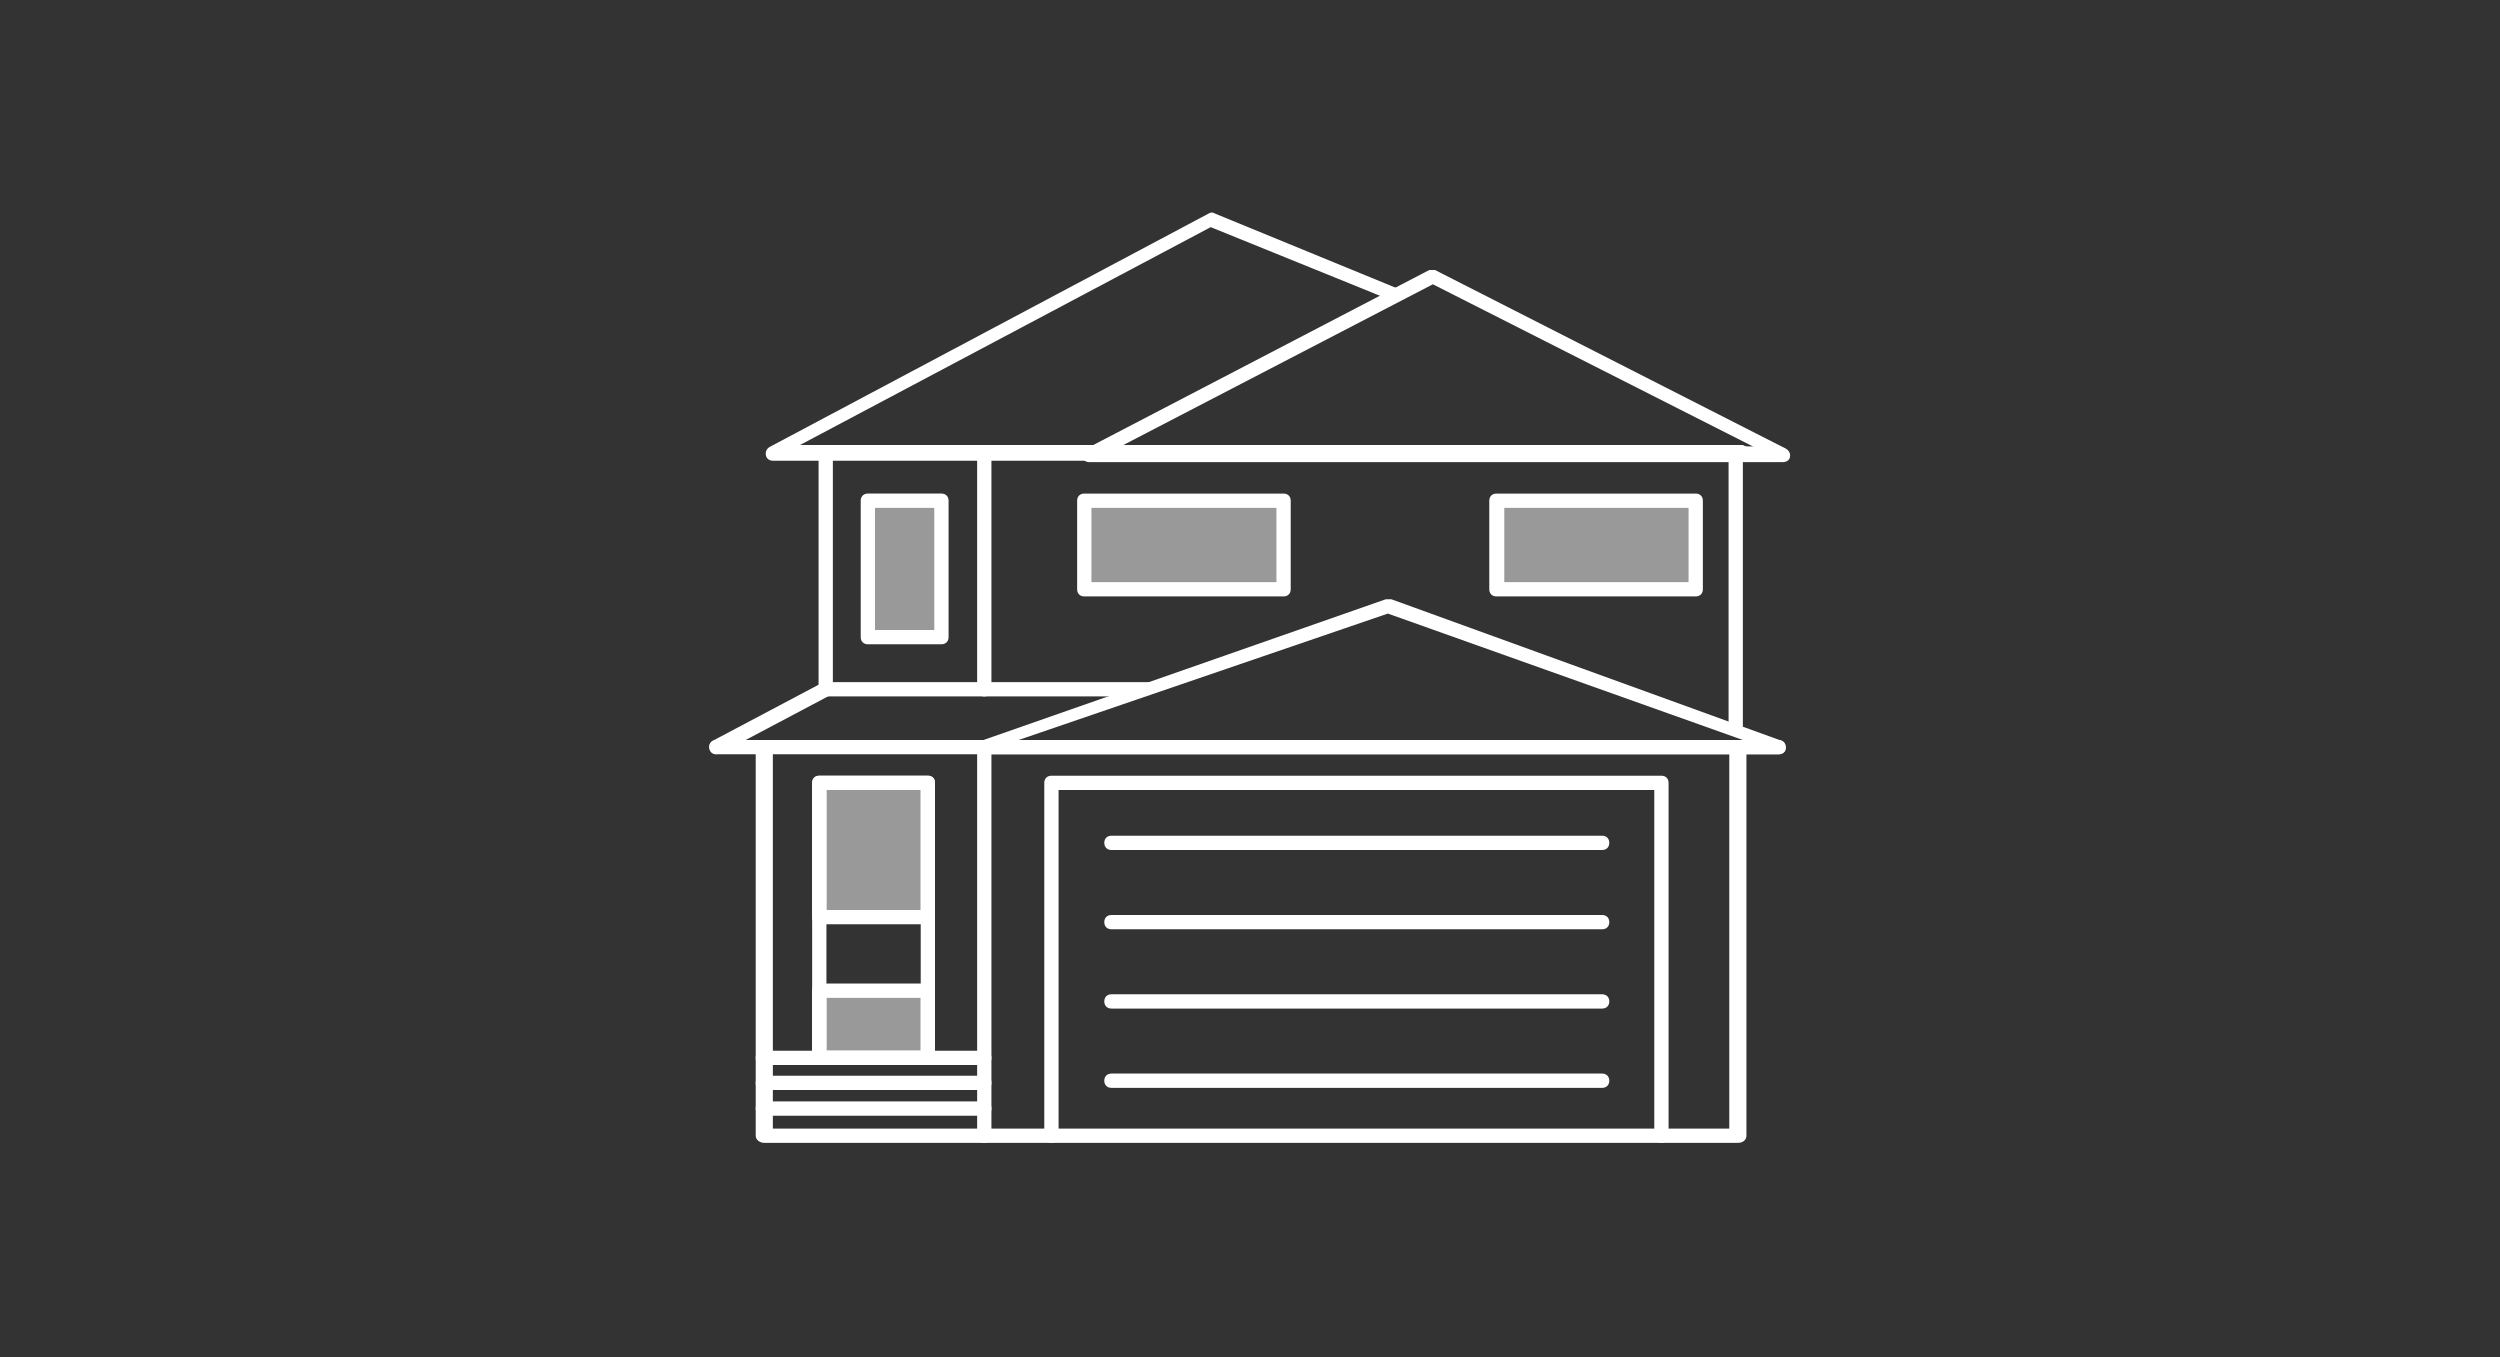 <?xml version="1.0" encoding="UTF-8"?>
<svg id="Layer_1" xmlns="http://www.w3.org/2000/svg" version="1.1" viewBox="0 0 350 190">
  <rect x="0" y="0" width="350" height="190" fill="#333333" stroke="none"/>
  <!-- Generator: Adobe Illustrator 29.2.1, SVG Export Plug-In . SVG Version: 2.1.0 Build 116)  -->
  <defs>
    <style>
      .st0 {
        fill: #fff;
      }

      .st1 {
        opacity: .5;
      }
    </style>
  </defs>
  <g id="Layer_11" data-name="Layer_1">
    <path class="st0" d="M137.8,149.1h-31c-.6,0-1-.4-1-1s.4-1,1-1h31c.6,0,1,.4,1,1s-.4,1-1,1Z"/>
    <path class="st0" d="M129.9,149.1h-15.2c-.6,0-1-.4-1-1v-38.5c0-.6.4-1,1-1h15.2c.6,0,1,.4,1,1v38.5c0,.6-.4,1-1,1ZM115.7,147.1h13.2v-36.5h-13.2s0,36.5,0,36.5Z"/>
    <g class="st1">
      <rect class="st0" x="114.7" y="109.6" width="15.2" height="18.8"/>
    </g>
    <path class="st0" d="M129.9,129.4h-15.2c-.6,0-1-.4-1-1v-18.8c0-.6.4-1,1-1h15.2c.6,0,1,.4,1,1v18.8c0,.6-.4,1-1,1ZM115.7,127.4h13.2v-16.8h-13.2s0,16.8,0,16.8Z"/>
    <g class="st1">
      <rect class="st0" x="114.7" y="138.7" width="15.2" height="9.4"/>
    </g>
    <path class="st0" d="M129.9,149.1h-15.2c-.6,0-1-.4-1-1v-9.4c0-.6.4-1,1-1h15.2c.6,0,1,.4,1,1v9.4c0,.6-.4,1-1,1ZM115.7,147.1h13.2v-7.4h-13.2s0,7.4,0,7.4Z"/>
    <path class="st0" d="M137.8,152.6h-31c-.6,0-1-.4-1-1s.4-1,1-1h31c.6,0,1,.4,1,1s-.4,1-1,1Z"/>
    <path class="st0" d="M137.8,156.2h-31c-.6,0-1-.4-1-1s.4-1,1-1h31c.6,0,1,.4,1,1s-.4,1-1,1Z"/>
    <path class="st0" d="M243.2,160H107c-.6,0-1.2-.4-1.2-1v-54.4c0-.6.5-1,1.2-1s1.2.4,1.2,1v53.4h133.9v-53.4c0-.6.5-1,1.2-1s1.2.4,1.2,1v54.4c0,.6-.5,1-1.2,1h0Z"/>
    <path class="st0" d="M232.6,160c-.6,0-1-.4-1-1v-48.4h-83.4v48.4c0,.6-.4,1-1,1s-1-.4-1-1v-49.4c0-.6.4-1,1-1h85.4c.6,0,1,.4,1,1v49.4c0,.6-.4,1-1,1Z"/>
    <path class="st0" d="M224.2,119h-68.6c-.6,0-1-.4-1-1s.4-1,1-1h68.7c.6,0,1,.4,1,1s-.4,1-1,1h0Z"/>
    <path class="st0" d="M224.2,130.1h-68.6c-.6,0-1-.4-1-1s.4-1,1-1h68.7c.6,0,1,.4,1,1s-.4,1-1,1h0Z"/>
    <path class="st0" d="M224.2,141.2h-68.6c-.6,0-1-.4-1-1s.4-1,1-1h68.7c.6,0,1,.4,1,1s-.4,1-1,1h0Z"/>
    <path class="st0" d="M224.2,152.3h-68.6c-.6,0-1-.4-1-1s.4-1,1-1h68.7c.6,0,1,.4,1,1s-.4,1-1,1h0Z"/>
    <path class="st0" d="M137.8,160c-.6,0-1-.4-1-1v-54.4c0-.6.4-1,1-1s1,.4,1,1v54.4c0,.6-.4,1-1,1Z"/>
    <path class="st0" d="M137.8,97.5c-.6,0-1-.4-1-1v-32.8c0-.6.4-1,1-1s1,.4,1,1v32.8c0,.6-.4,1-1,1Z"/>
    <path class="st0" d="M249,105.6H100.3c-.6,0-1-.4-1-1s.4-1,1-1h148.7c.6,0,1,.4,1,1s-.4,1-1,1Z"/>
    <path class="st0" d="M160.5,97.5h-44.9c-.6,0-1-.4-1-1v-32.8c0-.6.4-1,1-1s1,.4,1,1v31.8h44c.6,0,1,.4,1,1s-4.4,1-5,1h3.9Z"/>
    <path class="st0" d="M249,105.6h-111.2c-.5,0-.9-.3-1-.8,0-.5.1-.9.6-1.1l56.6-19.8c.2,0,.5,0,.8,0l54.6,19.8c.4.2.7.7.6,1.1,0,.5-.5.8-1,.8ZM142.7,103.6h101.3l-49.7-17.7-51.7,17.7h0Z"/>
    <path class="st0" d="M249.6,62.9c-.2,0-.4,0-.7,0s-.5,0-.8-.2c-.3,0-.7,0-1.1,0s-.9,0-1.3-.2c-.2,0-.5,0-.8,0s-.6,0-.9-.2h-.5c-.4,0-.8,0-1.1,0H112l57.5-30.5,25.4,10.3c.5-.6,1.2-1,2-1.2l-26.8-11c-.3-.2-.6-.2-.9,0l-61.5,32.7c-.3.2-.5.5-.5.9,0,.6.4,1,1,1h141c.4,0,.7-.2.9-.5.2-.4,0-1-.3-1.3h-.2Z"/>
    <path class="st0" d="M100.3,105.6c-.6,0-1-.5-1-1s.2-.7.5-.9l15.3-8.1c.5-.3,1.1,0,1.4.4.3.5,0,1.1-.4,1.4h0l-15.3,8.1c0,0-.3,0-.5,0Z"/>
    <g class="st1">
      <rect class="st0" x="121.5" y="70.1" width="10.3" height="19.2"/>
    </g>
    <path class="st0" d="M131.8,90.2h-10.3c-.6,0-1-.4-1-1v-19.1c0-.6.4-1,1-1h10.3c.6,0,1,.4,1,1v19.1c0,.6-.4,1-1,1ZM122.5,88.2h8.3v-17.1h-8.3v17.1Z"/>
    <g class="st1">
      <rect class="st0" x="151.8" y="70.1" width="27.9" height="12.4"/>
    </g>
    <path class="st0" d="M179.7,83.5h-27.9c-.6,0-1-.4-1-1v-12.4c0-.6.4-1,1-1h27.9c.6,0,1,.4,1,1v12.4c0,.6-.4,1-1,1ZM152.8,81.5h25.9v-10.4h-25.9v10.4Z"/>
    <g class="st1">
      <rect class="st0" x="209.5" y="70.1" width="27.9" height="12.4"/>
    </g>
    <path class="st0" d="M237.3,83.5h-27.8c-.6,0-1-.4-1-1v-12.4c0-.6.4-1,1-1h27.9c.6,0,1,.4,1,1v12.4c0,.6-.4,1-1,1h0ZM210.5,81.5h25.9v-10.4h-25.8v10.4h0Z"/>
    <path class="st0" d="M243,102.6c-.6,0-1-.4-1-1v-37.9c0-.6.4-1,1-1s1,.4,1,1v37.9c0,.6-.4,1-1,1Z"/>
    <path class="st0" d="M249.7,64.7h-97.2c-.5,0-.9-.3-1-.8,0-.5.1-.9.6-1.1l48-25c.2,0,.5,0,.8,0l49.1,25c.4.2.7.7.6,1.1,0,.5-.5.8-1,.8h0ZM156.5,62.7h89.3l-45.2-22.9s-44.1,22.9-44.1,22.9Z"/>
  </g>
</svg>